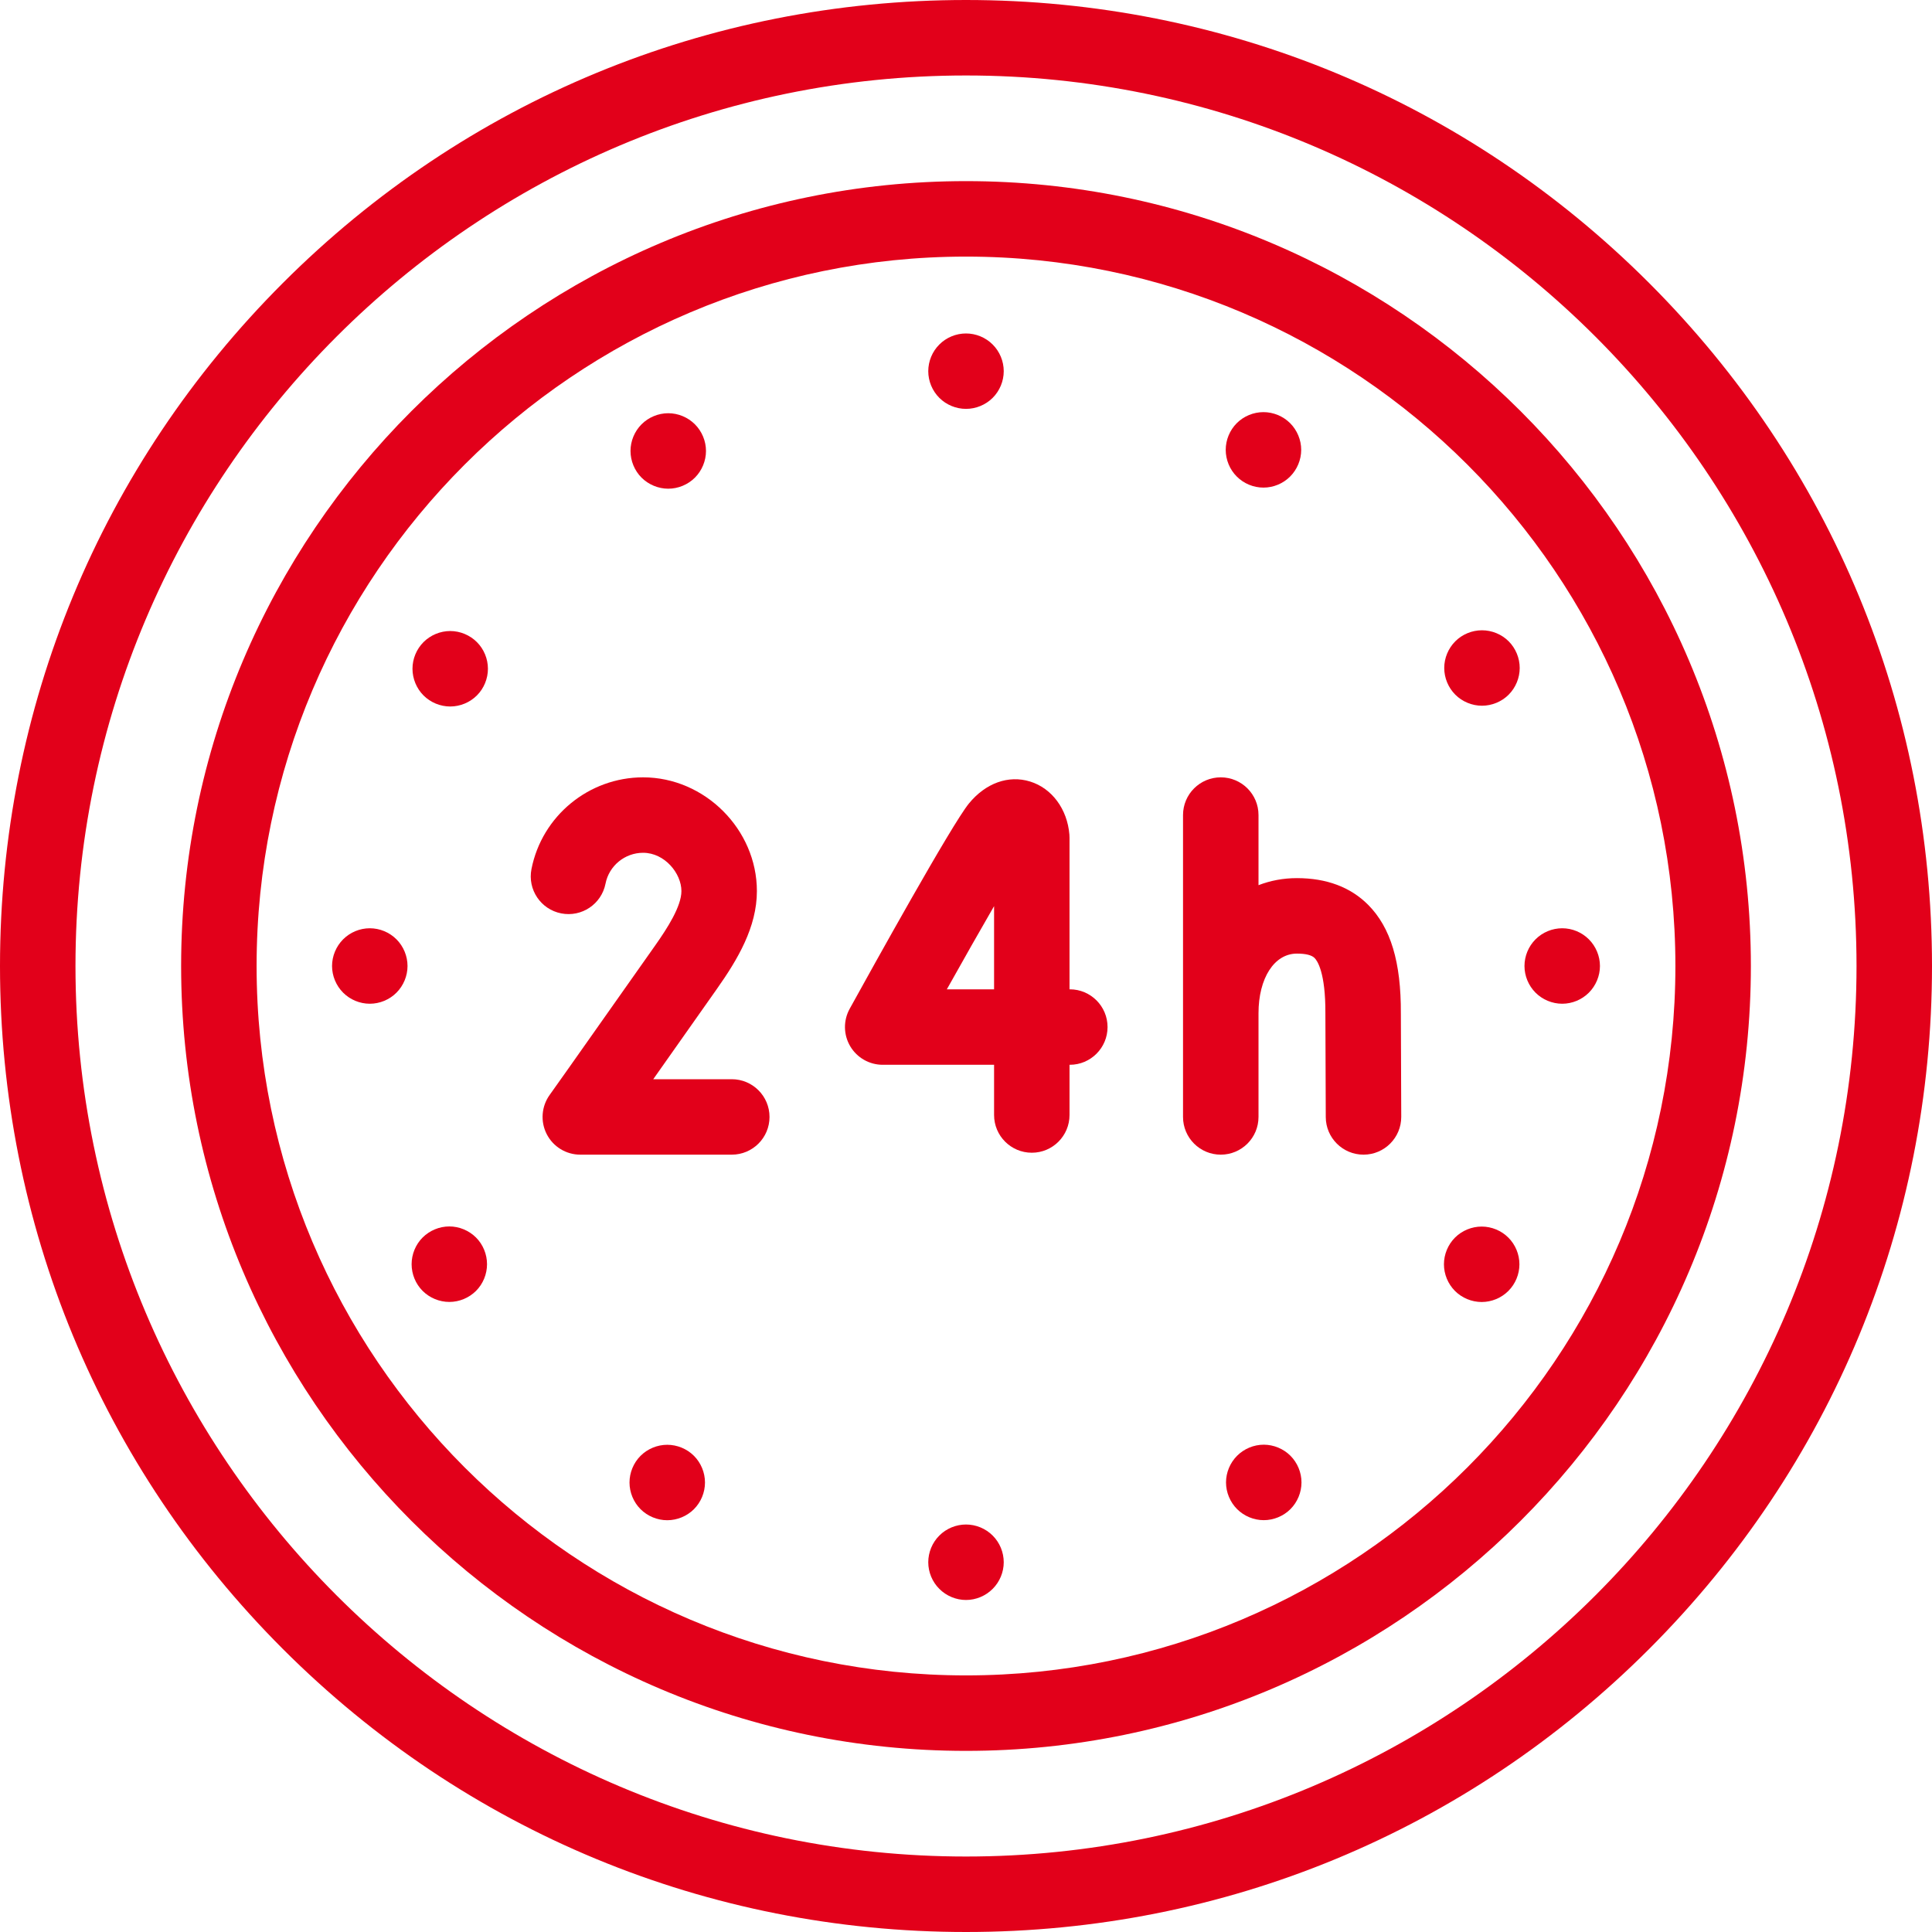 <?xml version="1.0" encoding="UTF-8"?> <svg xmlns="http://www.w3.org/2000/svg" width="60" height="60" viewBox="0 0 60 60" fill="none"> <path d="M51.213 8.787C45.547 3.121 38.013 0 30 0C21.987 0 14.453 3.121 8.787 8.787C3.12 14.453 0 21.987 0 30C0 38.013 3.12 45.547 8.787 51.213C14.453 56.879 21.987 60 30 60C38.013 60 45.547 56.879 51.213 51.213C56.879 45.547 60 38.013 60 30C60 21.987 56.879 14.453 51.213 8.787ZM30 57.656C14.75 57.656 2.344 45.25 2.344 30C2.344 14.75 14.75 2.344 30 2.344C45.25 2.344 57.656 14.75 57.656 30C57.656 45.25 45.25 57.656 30 57.656Z" fill="#E2001A"></path> <path d="M30 5.625C16.56 5.625 5.625 16.56 5.625 30C5.625 43.44 16.56 54.375 30 54.375C43.44 54.375 54.375 43.44 54.375 30C54.375 16.56 43.44 5.625 30 5.625ZM30 52.031C17.852 52.031 7.969 42.148 7.969 30C7.969 17.852 17.852 7.969 30 7.969C42.148 7.969 52.031 17.852 52.031 30C52.031 42.148 42.148 52.031 30 52.031Z" fill="#E2001A"></path> <path d="M49.344 29.172C49.126 28.953 48.824 28.828 48.516 28.828C48.207 28.828 47.905 28.953 47.687 29.172C47.469 29.39 47.344 29.691 47.344 30C47.344 30.308 47.469 30.61 47.687 30.828C47.905 31.046 48.207 31.172 48.516 31.172C48.824 31.172 49.126 31.047 49.344 30.828C49.562 30.61 49.688 30.308 49.688 30C49.688 29.692 49.562 29.39 49.344 29.172Z" fill="#E2001A"></path> <path d="M11.484 28.828C11.176 28.828 10.874 28.953 10.656 29.172C10.438 29.39 10.312 29.692 10.312 30C10.312 30.308 10.438 30.61 10.656 30.828C10.874 31.047 11.176 31.172 11.484 31.172C11.793 31.172 12.095 31.047 12.313 30.828C12.531 30.61 12.656 30.308 12.656 30C12.656 29.692 12.531 29.39 12.313 29.172C12.095 28.953 11.793 28.828 11.484 28.828Z" fill="#E2001A"></path> <path d="M30 47.345C29.692 47.345 29.39 47.469 29.172 47.688C28.953 47.906 28.828 48.208 28.828 48.517C28.828 48.825 28.953 49.127 29.172 49.344C29.39 49.563 29.692 49.689 30 49.689C30.308 49.689 30.61 49.563 30.828 49.344C31.046 49.127 31.172 48.825 31.172 48.517C31.172 48.207 31.047 47.905 30.828 47.688C30.61 47.469 30.308 47.345 30 47.345Z" fill="#E2001A"></path> <path d="M30 12.698C30.308 12.698 30.61 12.574 30.828 12.356C31.047 12.138 31.172 11.836 31.172 11.528C31.172 11.218 31.047 10.917 30.828 10.699C30.61 10.48 30.308 10.356 30 10.356C29.692 10.356 29.39 10.48 29.172 10.699C28.953 10.917 28.828 11.218 28.828 11.528C28.828 11.836 28.953 12.138 29.172 12.356C29.39 12.574 29.692 12.698 30 12.698Z" fill="#E2001A"></path> <path d="M46.024 19.574C45.715 19.574 45.414 19.698 45.196 19.916C44.978 20.134 44.852 20.436 44.852 20.744C44.852 21.054 44.978 21.356 45.196 21.574C45.414 21.792 45.716 21.917 46.024 21.917C46.332 21.917 46.635 21.792 46.853 21.574C47.071 21.355 47.196 21.053 47.196 20.744C47.196 20.436 47.071 20.135 46.853 19.916C46.635 19.698 46.332 19.574 46.024 19.574Z" fill="#E2001A"></path> <path d="M13.955 38.088C13.645 38.088 13.344 38.214 13.125 38.432C12.907 38.65 12.783 38.952 12.783 39.261C12.783 39.57 12.907 39.872 13.125 40.09C13.344 40.308 13.645 40.433 13.955 40.433C14.263 40.433 14.564 40.308 14.783 40.09C15.001 39.872 15.125 39.57 15.125 39.261C15.125 38.952 15.001 38.65 14.783 38.432C14.564 38.214 14.262 38.088 13.955 38.088Z" fill="#E2001A"></path> <path d="M39.247 44.866C38.939 44.866 38.637 44.992 38.419 45.21C38.201 45.428 38.075 45.73 38.075 46.038C38.075 46.346 38.201 46.649 38.419 46.867C38.637 47.085 38.939 47.21 39.247 47.21C39.555 47.21 39.858 47.085 40.076 46.867C40.294 46.649 40.419 46.346 40.419 46.038C40.419 45.73 40.294 45.428 40.076 45.21C39.858 44.992 39.555 44.866 39.247 44.866Z" fill="#E2001A"></path> <path d="M20.753 15.177C21.061 15.177 21.363 15.052 21.581 14.834C21.799 14.616 21.925 14.313 21.925 14.005C21.925 13.697 21.799 13.395 21.581 13.177C21.363 12.959 21.061 12.833 20.753 12.833C20.445 12.833 20.142 12.959 19.924 13.177C19.706 13.395 19.581 13.697 19.581 14.005C19.581 14.313 19.706 14.616 19.924 14.834C20.142 15.051 20.445 15.177 20.753 15.177Z" fill="#E2001A"></path> <path d="M39.238 15.143C39.546 15.143 39.849 15.018 40.066 14.799C40.284 14.581 40.41 14.279 40.41 13.97C40.41 13.662 40.284 13.361 40.066 13.142C39.847 12.924 39.546 12.799 39.238 12.799C38.928 12.799 38.627 12.924 38.409 13.142C38.191 13.36 38.066 13.662 38.066 13.97C38.066 14.28 38.191 14.582 38.409 14.799C38.627 15.018 38.928 15.143 39.238 15.143Z" fill="#E2001A"></path> <path d="M20.722 44.869C20.413 44.869 20.112 44.994 19.893 45.212C19.675 45.43 19.55 45.732 19.55 46.041C19.55 46.349 19.675 46.651 19.893 46.869C20.112 47.087 20.413 47.212 20.722 47.212C21.03 47.212 21.333 47.087 21.551 46.869C21.769 46.651 21.894 46.349 21.894 46.041C21.894 45.732 21.769 45.43 21.551 45.212C21.333 44.994 21.03 44.869 20.722 44.869Z" fill="#E2001A"></path> <path d="M46.015 38.092C45.707 38.092 45.404 38.217 45.186 38.435C44.968 38.653 44.843 38.955 44.843 39.264C44.843 39.572 44.968 39.874 45.186 40.092C45.404 40.31 45.707 40.435 46.015 40.435C46.323 40.435 46.625 40.31 46.843 40.092C47.062 39.874 47.187 39.572 47.187 39.264C47.187 38.955 47.062 38.653 46.843 38.435C46.625 38.217 46.323 38.092 46.015 38.092Z" fill="#E2001A"></path> <path d="M13.982 19.597C13.673 19.597 13.371 19.723 13.153 19.941C12.935 20.159 12.81 20.46 12.81 20.769C12.81 21.077 12.935 21.38 13.153 21.598C13.371 21.816 13.673 21.941 13.982 21.941C14.29 21.941 14.592 21.816 14.81 21.598C15.029 21.38 15.153 21.077 15.153 20.769C15.153 20.461 15.029 20.159 14.81 19.941C14.592 19.723 14.29 19.597 13.982 19.597Z" fill="#E2001A"></path> <path d="M33.224 30.724H33.215V26.014C33.215 25.982 33.214 25.949 33.211 25.917C33.146 25.127 32.667 24.48 31.991 24.271C31.319 24.063 30.608 24.319 30.089 24.955C29.556 25.609 27.121 30 26.387 31.33C26.187 31.693 26.193 32.134 26.404 32.492C26.615 32.849 26.999 33.068 27.413 33.068H30.872V34.627C30.872 35.274 31.396 35.799 32.044 35.799C32.691 35.799 33.215 35.274 33.215 34.627V33.068H33.224C33.871 33.068 34.396 32.543 34.396 31.896C34.396 31.249 33.871 30.724 33.224 30.724ZM30.872 30.724H29.405C29.933 29.781 30.446 28.877 30.872 28.141V30.724Z" fill="#E2001A"></path> <path d="M22.726 33.516H20.287C20.76 32.846 21.4 31.938 22.265 30.71C22.91 29.795 23.506 28.794 23.506 27.674C23.506 25.759 21.888 24.141 19.972 24.141C18.288 24.141 16.829 25.34 16.505 26.991C16.38 27.626 16.794 28.242 17.429 28.366C18.064 28.491 18.68 28.078 18.805 27.442C18.914 26.887 19.405 26.484 19.972 26.484C20.643 26.484 21.162 27.124 21.162 27.674C21.162 28.145 20.728 28.823 20.349 29.36C17.433 33.501 17.086 33.982 17.073 34C16.815 34.357 16.778 34.828 16.978 35.22C17.178 35.613 17.582 35.859 18.022 35.859H22.726C23.373 35.859 23.898 35.335 23.898 34.688C23.898 34.04 23.373 33.516 22.726 33.516Z" fill="#E2001A"></path> <path d="M42.488 28.099C41.941 27.55 41.197 27.271 40.276 27.271C39.852 27.271 39.452 27.348 39.084 27.49V25.312C39.084 24.665 38.559 24.141 37.912 24.141C37.265 24.141 36.74 24.665 36.74 25.312V34.688C36.74 35.335 37.265 35.859 37.912 35.859C38.559 35.859 39.084 35.335 39.084 34.688V31.469C39.084 30.378 39.574 29.615 40.276 29.615C40.55 29.615 40.736 29.661 40.826 29.752C40.907 29.833 41.168 30.195 41.161 31.474L41.173 34.692C41.175 35.337 41.7 35.859 42.345 35.859H42.349C42.996 35.857 43.519 35.33 43.517 34.683L43.505 31.476C43.513 29.878 43.19 28.805 42.488 28.099Z" fill="#E2001A"></path> </svg> 